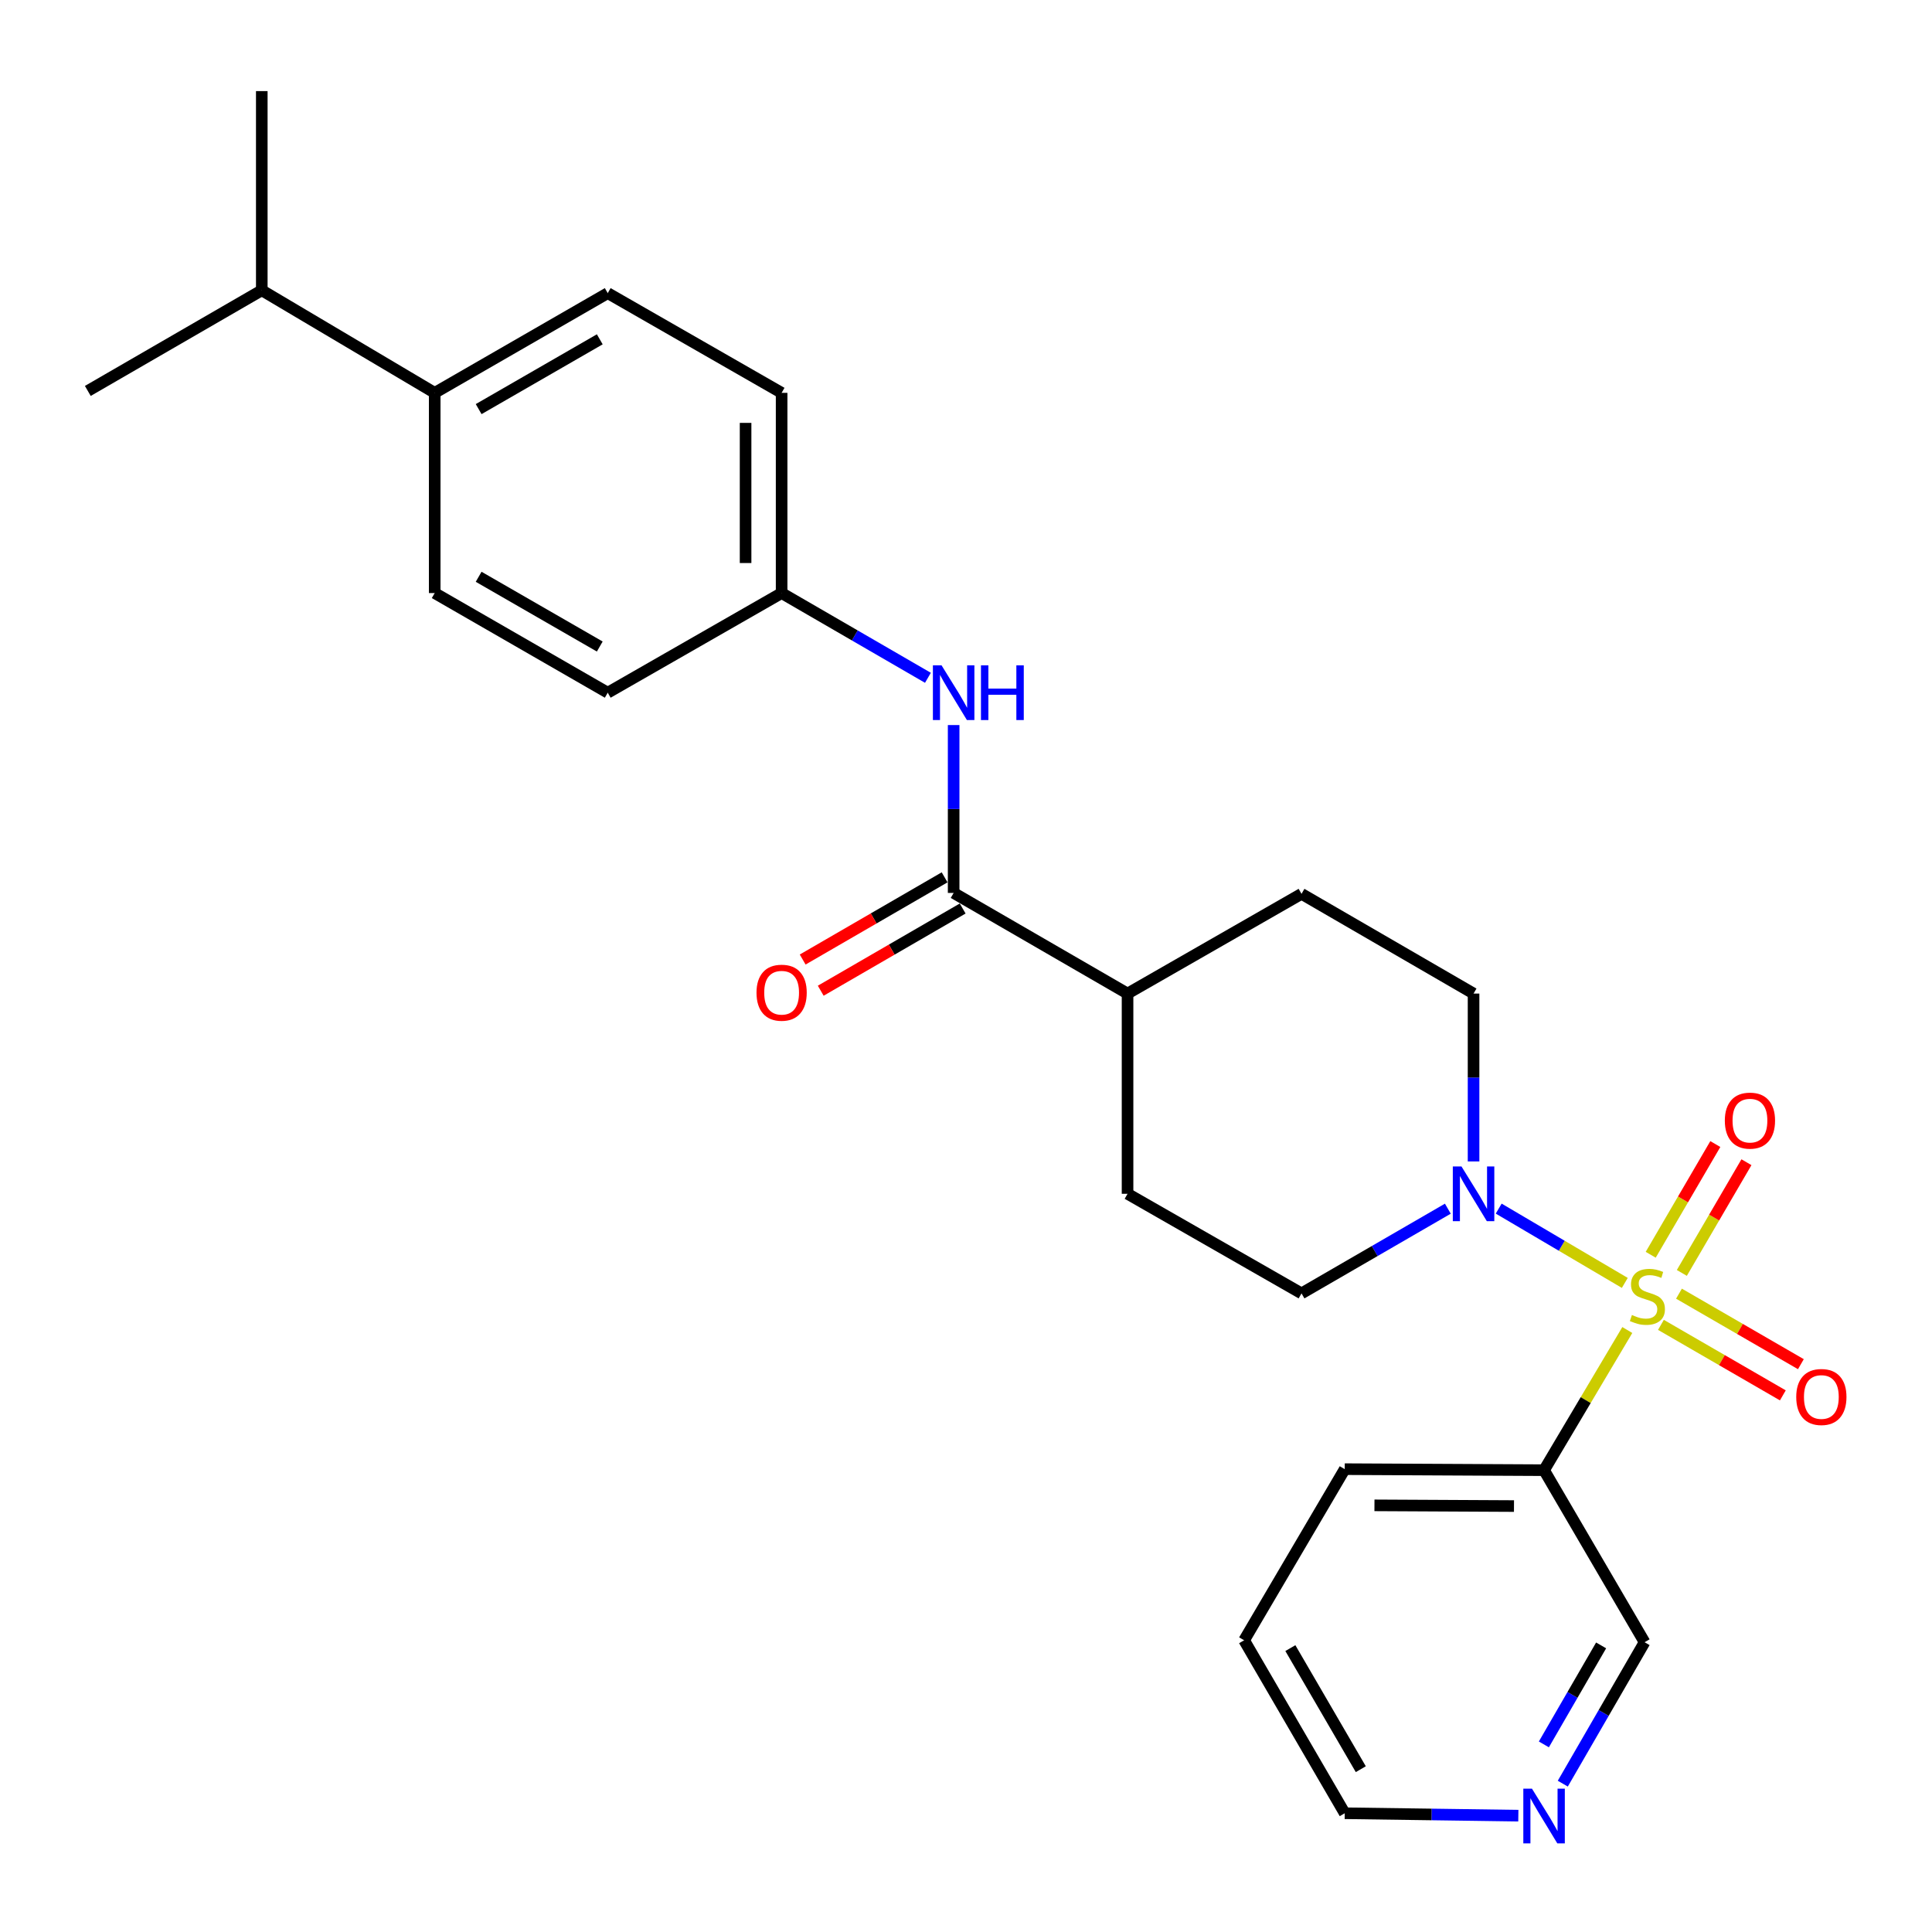 <?xml version='1.0' encoding='iso-8859-1'?>
<svg version='1.1' baseProfile='full'
              xmlns='http://www.w3.org/2000/svg'
                      xmlns:rdkit='http://www.rdkit.org/xml'
                      xmlns:xlink='http://www.w3.org/1999/xlink'
                  xml:space='preserve'
width='1000px' height='1000px' viewBox='0 0 1000 1000'>
<!-- END OF HEADER -->
<rect style='opacity:1.0;fill:#FFFFFF;stroke:none' width='1000' height='1000' x='0' y='0'> </rect>
<path class='bond-0' d='M 840.994,664.03 L 808.359,644.802' style='fill:none;fill-rule:evenodd;stroke:#CCCC00;stroke-width:6px;stroke-linecap:butt;stroke-linejoin:miter;stroke-opacity:1' />
<path class='bond-0' d='M 808.359,644.802 L 775.724,625.573' style='fill:none;fill-rule:evenodd;stroke:#0000FF;stroke-width:6px;stroke-linecap:butt;stroke-linejoin:miter;stroke-opacity:1' />
<path class='bond-1' d='M 842.293,688.416 L 820.75,724.69' style='fill:none;fill-rule:evenodd;stroke:#CCCC00;stroke-width:6px;stroke-linecap:butt;stroke-linejoin:miter;stroke-opacity:1' />
<path class='bond-1' d='M 820.75,724.69 L 799.207,760.963' style='fill:none;fill-rule:evenodd;stroke:#000000;stroke-width:6px;stroke-linecap:butt;stroke-linejoin:miter;stroke-opacity:1' />
<path class='bond-4' d='M 870.516,658.865 L 887.236,630.213' style='fill:none;fill-rule:evenodd;stroke:#CCCC00;stroke-width:6px;stroke-linecap:butt;stroke-linejoin:miter;stroke-opacity:1' />
<path class='bond-4' d='M 887.236,630.213 L 903.956,601.56' style='fill:none;fill-rule:evenodd;stroke:#FF0000;stroke-width:6px;stroke-linecap:butt;stroke-linejoin:miter;stroke-opacity:1' />
<path class='bond-4' d='M 854.406,649.465 L 871.127,620.812' style='fill:none;fill-rule:evenodd;stroke:#CCCC00;stroke-width:6px;stroke-linecap:butt;stroke-linejoin:miter;stroke-opacity:1' />
<path class='bond-4' d='M 871.127,620.812 L 887.847,592.159' style='fill:none;fill-rule:evenodd;stroke:#FF0000;stroke-width:6px;stroke-linecap:butt;stroke-linejoin:miter;stroke-opacity:1' />
<path class='bond-5' d='M 859.696,685.747 L 891.247,703.994' style='fill:none;fill-rule:evenodd;stroke:#CCCC00;stroke-width:6px;stroke-linecap:butt;stroke-linejoin:miter;stroke-opacity:1' />
<path class='bond-5' d='M 891.247,703.994 L 922.797,722.242' style='fill:none;fill-rule:evenodd;stroke:#FF0000;stroke-width:6px;stroke-linecap:butt;stroke-linejoin:miter;stroke-opacity:1' />
<path class='bond-5' d='M 869.034,669.601 L 900.585,687.849' style='fill:none;fill-rule:evenodd;stroke:#CCCC00;stroke-width:6px;stroke-linecap:butt;stroke-linejoin:miter;stroke-opacity:1' />
<path class='bond-5' d='M 900.585,687.849 L 932.135,706.097' style='fill:none;fill-rule:evenodd;stroke:#FF0000;stroke-width:6px;stroke-linecap:butt;stroke-linejoin:miter;stroke-opacity:1' />
<path class='bond-7' d='M 749.4,625.613 L 711.532,647.535' style='fill:none;fill-rule:evenodd;stroke:#0000FF;stroke-width:6px;stroke-linecap:butt;stroke-linejoin:miter;stroke-opacity:1' />
<path class='bond-7' d='M 711.532,647.535 L 673.663,669.457' style='fill:none;fill-rule:evenodd;stroke:#000000;stroke-width:6px;stroke-linecap:butt;stroke-linejoin:miter;stroke-opacity:1' />
<path class='bond-8' d='M 762.713,601.156 L 762.713,557.712' style='fill:none;fill-rule:evenodd;stroke:#0000FF;stroke-width:6px;stroke-linecap:butt;stroke-linejoin:miter;stroke-opacity:1' />
<path class='bond-8' d='M 762.713,557.712 L 762.713,514.268' style='fill:none;fill-rule:evenodd;stroke:#000000;stroke-width:6px;stroke-linecap:butt;stroke-linejoin:miter;stroke-opacity:1' />
<path class='bond-17' d='M 799.207,760.963 L 851.234,850.013' style='fill:none;fill-rule:evenodd;stroke:#000000;stroke-width:6px;stroke-linecap:butt;stroke-linejoin:miter;stroke-opacity:1' />
<path class='bond-21' d='M 799.207,760.963 L 696.034,760.434' style='fill:none;fill-rule:evenodd;stroke:#000000;stroke-width:6px;stroke-linecap:butt;stroke-linejoin:miter;stroke-opacity:1' />
<path class='bond-21' d='M 783.636,779.535 L 711.415,779.165' style='fill:none;fill-rule:evenodd;stroke:#000000;stroke-width:6px;stroke-linecap:butt;stroke-linejoin:miter;stroke-opacity:1' />
<path class='bond-2' d='M 493.605,462.179 L 583.618,514.268' style='fill:none;fill-rule:evenodd;stroke:#000000;stroke-width:6px;stroke-linecap:butt;stroke-linejoin:miter;stroke-opacity:1' />
<path class='bond-3' d='M 493.605,462.179 L 493.605,418.734' style='fill:none;fill-rule:evenodd;stroke:#000000;stroke-width:6px;stroke-linecap:butt;stroke-linejoin:miter;stroke-opacity:1' />
<path class='bond-3' d='M 493.605,418.734 L 493.605,375.29' style='fill:none;fill-rule:evenodd;stroke:#0000FF;stroke-width:6px;stroke-linecap:butt;stroke-linejoin:miter;stroke-opacity:1' />
<path class='bond-9' d='M 488.932,454.108 L 452.198,475.38' style='fill:none;fill-rule:evenodd;stroke:#000000;stroke-width:6px;stroke-linecap:butt;stroke-linejoin:miter;stroke-opacity:1' />
<path class='bond-9' d='M 452.198,475.38 L 415.464,496.651' style='fill:none;fill-rule:evenodd;stroke:#FF0000;stroke-width:6px;stroke-linecap:butt;stroke-linejoin:miter;stroke-opacity:1' />
<path class='bond-9' d='M 498.278,470.249 L 461.545,491.52' style='fill:none;fill-rule:evenodd;stroke:#000000;stroke-width:6px;stroke-linecap:butt;stroke-linejoin:miter;stroke-opacity:1' />
<path class='bond-9' d='M 461.545,491.52 L 424.811,512.792' style='fill:none;fill-rule:evenodd;stroke:#FF0000;stroke-width:6px;stroke-linecap:butt;stroke-linejoin:miter;stroke-opacity:1' />
<path class='bond-14' d='M 480.292,350.829 L 442.429,328.899' style='fill:none;fill-rule:evenodd;stroke:#0000FF;stroke-width:6px;stroke-linecap:butt;stroke-linejoin:miter;stroke-opacity:1' />
<path class='bond-14' d='M 442.429,328.899 L 404.565,306.968' style='fill:none;fill-rule:evenodd;stroke:#000000;stroke-width:6px;stroke-linecap:butt;stroke-linejoin:miter;stroke-opacity:1' />
<path class='bond-6' d='M 583.618,514.268 L 673.663,462.655' style='fill:none;fill-rule:evenodd;stroke:#000000;stroke-width:6px;stroke-linecap:butt;stroke-linejoin:miter;stroke-opacity:1' />
<path class='bond-26' d='M 583.618,514.268 L 583.618,617.907' style='fill:none;fill-rule:evenodd;stroke:#000000;stroke-width:6px;stroke-linecap:butt;stroke-linejoin:miter;stroke-opacity:1' />
<path class='bond-13' d='M 673.663,669.457 L 583.618,617.907' style='fill:none;fill-rule:evenodd;stroke:#000000;stroke-width:6px;stroke-linecap:butt;stroke-linejoin:miter;stroke-opacity:1' />
<path class='bond-12' d='M 762.713,514.268 L 673.663,462.655' style='fill:none;fill-rule:evenodd;stroke:#000000;stroke-width:6px;stroke-linecap:butt;stroke-linejoin:miter;stroke-opacity:1' />
<path class='bond-10' d='M 225.005,203.339 L 314.562,151.727' style='fill:none;fill-rule:evenodd;stroke:#000000;stroke-width:6px;stroke-linecap:butt;stroke-linejoin:miter;stroke-opacity:1' />
<path class='bond-10' d='M 247.751,211.757 L 310.442,175.629' style='fill:none;fill-rule:evenodd;stroke:#000000;stroke-width:6px;stroke-linecap:butt;stroke-linejoin:miter;stroke-opacity:1' />
<path class='bond-18' d='M 225.005,203.339 L 135.499,150.256' style='fill:none;fill-rule:evenodd;stroke:#000000;stroke-width:6px;stroke-linecap:butt;stroke-linejoin:miter;stroke-opacity:1' />
<path class='bond-28' d='M 225.005,203.339 L 225.005,306.968' style='fill:none;fill-rule:evenodd;stroke:#000000;stroke-width:6px;stroke-linecap:butt;stroke-linejoin:miter;stroke-opacity:1' />
<path class='bond-11' d='M 808.899,923.216 L 830.066,886.614' style='fill:none;fill-rule:evenodd;stroke:#0000FF;stroke-width:6px;stroke-linecap:butt;stroke-linejoin:miter;stroke-opacity:1' />
<path class='bond-11' d='M 830.066,886.614 L 851.234,850.013' style='fill:none;fill-rule:evenodd;stroke:#000000;stroke-width:6px;stroke-linecap:butt;stroke-linejoin:miter;stroke-opacity:1' />
<path class='bond-11' d='M 799.103,902.898 L 813.921,877.277' style='fill:none;fill-rule:evenodd;stroke:#0000FF;stroke-width:6px;stroke-linecap:butt;stroke-linejoin:miter;stroke-opacity:1' />
<path class='bond-11' d='M 813.921,877.277 L 828.738,851.656' style='fill:none;fill-rule:evenodd;stroke:#000000;stroke-width:6px;stroke-linecap:butt;stroke-linejoin:miter;stroke-opacity:1' />
<path class='bond-27' d='M 785.888,939.788 L 740.961,939.161' style='fill:none;fill-rule:evenodd;stroke:#0000FF;stroke-width:6px;stroke-linecap:butt;stroke-linejoin:miter;stroke-opacity:1' />
<path class='bond-27' d='M 740.961,939.161 L 696.034,938.534' style='fill:none;fill-rule:evenodd;stroke:#000000;stroke-width:6px;stroke-linecap:butt;stroke-linejoin:miter;stroke-opacity:1' />
<path class='bond-19' d='M 404.565,306.968 L 314.562,358.539' style='fill:none;fill-rule:evenodd;stroke:#000000;stroke-width:6px;stroke-linecap:butt;stroke-linejoin:miter;stroke-opacity:1' />
<path class='bond-20' d='M 404.565,306.968 L 404.565,203.339' style='fill:none;fill-rule:evenodd;stroke:#000000;stroke-width:6px;stroke-linecap:butt;stroke-linejoin:miter;stroke-opacity:1' />
<path class='bond-20' d='M 385.914,291.424 L 385.914,218.884' style='fill:none;fill-rule:evenodd;stroke:#000000;stroke-width:6px;stroke-linecap:butt;stroke-linejoin:miter;stroke-opacity:1' />
<path class='bond-15' d='M 314.562,151.727 L 404.565,203.339' style='fill:none;fill-rule:evenodd;stroke:#000000;stroke-width:6px;stroke-linecap:butt;stroke-linejoin:miter;stroke-opacity:1' />
<path class='bond-16' d='M 225.005,306.968 L 314.562,358.539' style='fill:none;fill-rule:evenodd;stroke:#000000;stroke-width:6px;stroke-linecap:butt;stroke-linejoin:miter;stroke-opacity:1' />
<path class='bond-16' d='M 247.746,298.541 L 310.436,334.641' style='fill:none;fill-rule:evenodd;stroke:#000000;stroke-width:6px;stroke-linecap:butt;stroke-linejoin:miter;stroke-opacity:1' />
<path class='bond-23' d='M 135.499,150.256 L 45.455,202.345' style='fill:none;fill-rule:evenodd;stroke:#000000;stroke-width:6px;stroke-linecap:butt;stroke-linejoin:miter;stroke-opacity:1' />
<path class='bond-24' d='M 135.499,150.256 L 135.499,47.155' style='fill:none;fill-rule:evenodd;stroke:#000000;stroke-width:6px;stroke-linecap:butt;stroke-linejoin:miter;stroke-opacity:1' />
<path class='bond-25' d='M 696.034,760.434 L 643.955,849.008' style='fill:none;fill-rule:evenodd;stroke:#000000;stroke-width:6px;stroke-linecap:butt;stroke-linejoin:miter;stroke-opacity:1' />
<path class='bond-22' d='M 696.034,938.534 L 643.955,849.008' style='fill:none;fill-rule:evenodd;stroke:#000000;stroke-width:6px;stroke-linecap:butt;stroke-linejoin:miter;stroke-opacity:1' />
<path class='bond-22' d='M 704.344,915.727 L 667.889,853.058' style='fill:none;fill-rule:evenodd;stroke:#000000;stroke-width:6px;stroke-linecap:butt;stroke-linejoin:miter;stroke-opacity:1' />
<path  class='atom-0' d='M 844.685 680.638
Q 845.005 680.758, 846.325 681.318
Q 847.645 681.878, 849.085 682.238
Q 850.565 682.558, 852.005 682.558
Q 854.685 682.558, 856.245 681.278
Q 857.805 679.958, 857.805 677.678
Q 857.805 676.118, 857.005 675.158
Q 856.245 674.198, 855.045 673.678
Q 853.845 673.158, 851.845 672.558
Q 849.325 671.798, 847.805 671.078
Q 846.325 670.358, 845.245 668.838
Q 844.205 667.318, 844.205 664.758
Q 844.205 661.198, 846.605 658.998
Q 849.045 656.798, 853.845 656.798
Q 857.125 656.798, 860.845 658.358
L 859.925 661.438
Q 856.525 660.038, 853.965 660.038
Q 851.205 660.038, 849.685 661.198
Q 848.165 662.318, 848.205 664.278
Q 848.205 665.798, 848.965 666.718
Q 849.765 667.638, 850.885 668.158
Q 852.045 668.678, 853.965 669.278
Q 856.525 670.078, 858.045 670.878
Q 859.565 671.678, 860.645 673.318
Q 861.765 674.918, 861.765 677.678
Q 861.765 681.598, 859.125 683.718
Q 856.525 685.798, 852.165 685.798
Q 849.645 685.798, 847.725 685.238
Q 845.845 684.718, 843.605 683.798
L 844.685 680.638
' fill='#CCCC00'/>
<path  class='atom-1' d='M 756.453 603.747
L 765.733 618.747
Q 766.653 620.227, 768.133 622.907
Q 769.613 625.587, 769.693 625.747
L 769.693 603.747
L 773.453 603.747
L 773.453 632.067
L 769.573 632.067
L 759.613 615.667
Q 758.453 613.747, 757.213 611.547
Q 756.013 609.347, 755.653 608.667
L 755.653 632.067
L 751.973 632.067
L 751.973 603.747
L 756.453 603.747
' fill='#0000FF'/>
<path  class='atom-4' d='M 487.345 344.379
L 496.625 359.379
Q 497.545 360.859, 499.025 363.539
Q 500.505 366.219, 500.585 366.379
L 500.585 344.379
L 504.345 344.379
L 504.345 372.699
L 500.465 372.699
L 490.505 356.299
Q 489.345 354.379, 488.105 352.179
Q 486.905 349.979, 486.545 349.299
L 486.545 372.699
L 482.865 372.699
L 482.865 344.379
L 487.345 344.379
' fill='#0000FF'/>
<path  class='atom-4' d='M 507.745 344.379
L 511.585 344.379
L 511.585 356.419
L 526.065 356.419
L 526.065 344.379
L 529.905 344.379
L 529.905 372.699
L 526.065 372.699
L 526.065 359.619
L 511.585 359.619
L 511.585 372.699
L 507.745 372.699
L 507.745 344.379
' fill='#0000FF'/>
<path  class='atom-5' d='M 892.768 580.032
Q 892.768 573.232, 896.128 569.432
Q 899.488 565.632, 905.768 565.632
Q 912.048 565.632, 915.408 569.432
Q 918.768 573.232, 918.768 580.032
Q 918.768 586.912, 915.368 590.832
Q 911.968 594.712, 905.768 594.712
Q 899.528 594.712, 896.128 590.832
Q 892.768 586.952, 892.768 580.032
M 905.768 591.512
Q 910.088 591.512, 912.408 588.632
Q 914.768 585.712, 914.768 580.032
Q 914.768 574.472, 912.408 571.672
Q 910.088 568.832, 905.768 568.832
Q 901.448 568.832, 899.088 571.632
Q 896.768 574.432, 896.768 580.032
Q 896.768 585.752, 899.088 588.632
Q 901.448 591.512, 905.768 591.512
' fill='#FF0000'/>
<path  class='atom-6' d='M 929.729 723.077
Q 929.729 716.277, 933.089 712.477
Q 936.449 708.677, 942.729 708.677
Q 949.009 708.677, 952.369 712.477
Q 955.729 716.277, 955.729 723.077
Q 955.729 729.957, 952.329 733.877
Q 948.929 737.757, 942.729 737.757
Q 936.489 737.757, 933.089 733.877
Q 929.729 729.997, 929.729 723.077
M 942.729 734.557
Q 947.049 734.557, 949.369 731.677
Q 951.729 728.757, 951.729 723.077
Q 951.729 717.517, 949.369 714.717
Q 947.049 711.877, 942.729 711.877
Q 938.409 711.877, 936.049 714.677
Q 933.729 717.477, 933.729 723.077
Q 933.729 728.797, 936.049 731.677
Q 938.409 734.557, 942.729 734.557
' fill='#FF0000'/>
<path  class='atom-10' d='M 391.565 513.819
Q 391.565 507.019, 394.925 503.219
Q 398.285 499.419, 404.565 499.419
Q 410.845 499.419, 414.205 503.219
Q 417.565 507.019, 417.565 513.819
Q 417.565 520.699, 414.165 524.619
Q 410.765 528.499, 404.565 528.499
Q 398.325 528.499, 394.925 524.619
Q 391.565 520.739, 391.565 513.819
M 404.565 525.299
Q 408.885 525.299, 411.205 522.419
Q 413.565 519.499, 413.565 513.819
Q 413.565 508.259, 411.205 505.459
Q 408.885 502.619, 404.565 502.619
Q 400.245 502.619, 397.885 505.419
Q 395.565 508.219, 395.565 513.819
Q 395.565 519.539, 397.885 522.419
Q 400.245 525.299, 404.565 525.299
' fill='#FF0000'/>
<path  class='atom-12' d='M 792.947 925.814
L 802.227 940.814
Q 803.147 942.294, 804.627 944.974
Q 806.107 947.654, 806.187 947.814
L 806.187 925.814
L 809.947 925.814
L 809.947 954.134
L 806.067 954.134
L 796.107 937.734
Q 794.947 935.814, 793.707 933.614
Q 792.507 931.414, 792.147 930.734
L 792.147 954.134
L 788.467 954.134
L 788.467 925.814
L 792.947 925.814
' fill='#0000FF'/>
</svg>
